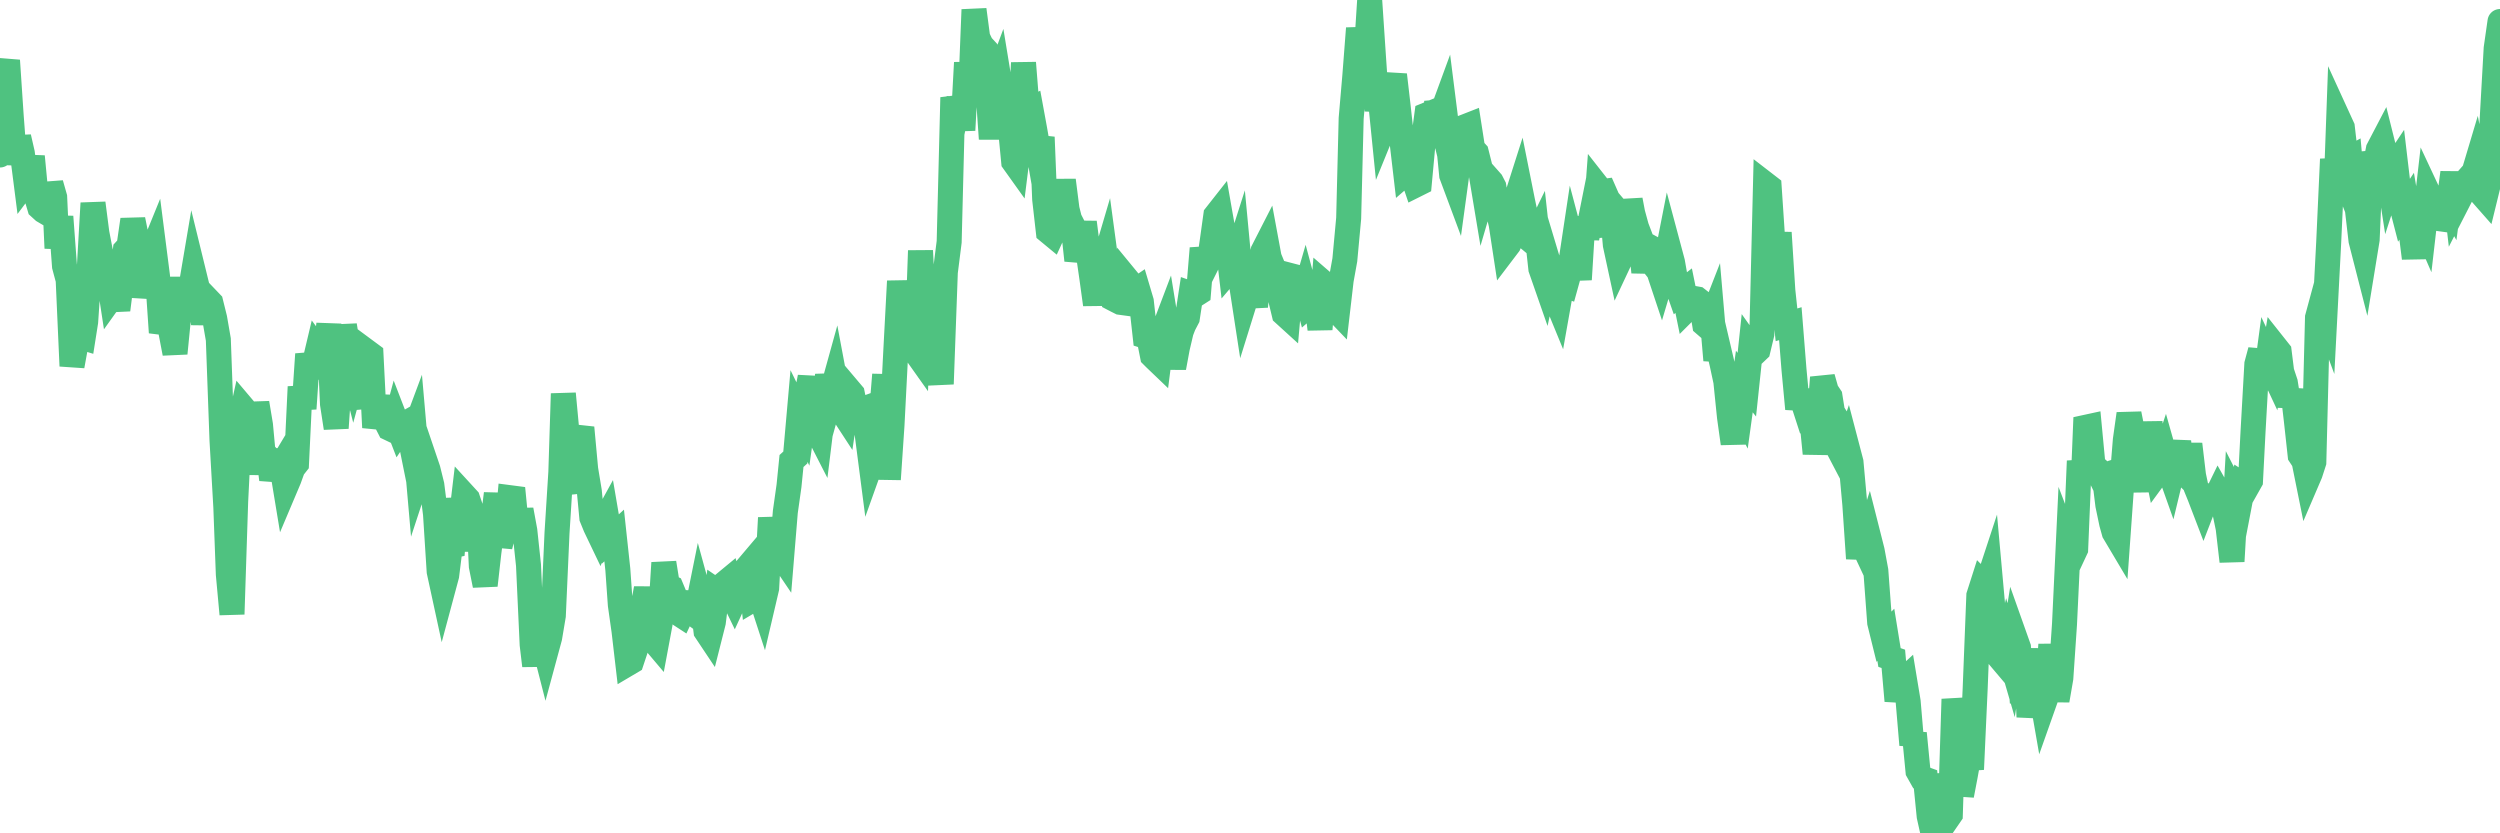 <?xml version="1.0"?><svg width="150px" height="50px" xmlns="http://www.w3.org/2000/svg" xmlns:xlink="http://www.w3.org/1999/xlink"> <polyline fill="none" stroke="#4fc280" stroke-width="1.5px" stroke-linecap="round" stroke-miterlimit="5" points="0.00,9.30 0.22,4.62 0.45,3.63 0.67,6.93 0.89,9.85 1.12,8.23 1.34,9.19 1.56,10.91 1.71,10.71 1.94,9.39 2.16,11.70 2.38,12.44 2.61,12.65 2.83,12.78 3.05,11.02 3.28,11.83 3.42,14.89 3.65,13.00 3.87,15.97 4.09,16.79 4.32,21.96 4.54,20.75 4.76,20.19 4.99,20.26 5.14,19.31 5.36,16.04 5.58,12.19 5.81,13.97 6.03,15.12 6.25,15.86 6.48,16.38 6.70,17.82 6.85,17.61 7.07,18.59 7.30,16.78 7.52,15.01 7.74,14.77 7.97,13.18 8.19,14.27 8.41,14.49 8.56,17.84 8.78,16.52 9.01,15.39 9.23,14.85 9.45,16.57 9.68,19.95 9.90,19.27 10.12,18.31 10.27,20.00 10.50,21.20 10.72,18.97 10.94,16.67 11.17,19.05 11.39,17.62 11.61,16.32 11.84,17.26 11.98,17.57 12.21,19.42 12.43,17.94 12.65,18.17 12.88,19.10 13.10,20.37 13.32,26.41 13.55,30.43 13.70,34.46 13.92,36.85 14.14,30.09 14.37,25.47 14.59,24.48 14.81,24.74 15.04,28.45 15.26,25.74 15.41,24.18 15.63,25.50 15.86,27.98 16.08,26.99 16.30,28.77 16.53,27.94 16.75,28.18 16.90,27.93 17.12,29.26 17.34,28.74 17.57,28.10 17.79,27.82 18.01,23.21 18.24,24.52 18.46,21.25 18.61,21.90 18.83,21.95 19.06,20.98 19.28,21.28 19.50,21.38 19.73,19.45 19.95,24.24 20.17,25.68 20.32,23.49 20.55,20.19 20.77,20.18 20.99,21.54 21.22,22.44 21.44,21.64 21.66,23.82 21.89,23.80 22.03,21.11 22.26,21.28 22.48,25.65 22.70,24.77 22.93,23.80 23.15,25.27 23.37,25.70 23.60,25.81 23.75,25.25 23.97,25.82 24.19,25.49 24.42,25.36 24.64,26.45 24.86,25.86 25.09,28.49 25.31,27.82 25.46,27.52 25.68,28.17 25.91,29.10 26.13,30.84 26.35,34.29 26.58,35.35 26.80,34.53 27.02,32.76 27.17,32.73 27.39,29.93 27.62,31.55 27.84,29.70 28.06,29.94 28.29,30.62 28.51,33.04 28.73,30.90 28.88,33.97 29.11,35.12 29.33,33.17 29.55,31.48 29.78,29.62 30.00,32.77 30.22,31.90 30.45,31.38 30.59,29.86 30.82,29.89 31.04,32.13 31.26,30.59 31.49,31.84 31.71,33.91 31.93,38.68 32.08,39.94 32.31,37.58 32.53,38.24 32.75,39.10 32.98,38.25 33.20,36.94 33.42,31.99 33.65,28.34 33.80,23.62 34.02,25.97 34.24,28.72 34.47,29.53 34.69,26.35 34.91,25.66 35.14,28.15 35.36,29.48 35.51,31.06 35.73,31.60 35.95,32.06 36.18,31.45 36.40,31.05 36.62,32.34 36.85,32.13 37.07,34.17 37.22,36.29 37.44,37.85 37.67,39.82 37.89,39.69 38.11,39.03 38.34,37.32 38.56,36.52 38.78,35.31 38.93,36.17 39.16,38.37 39.38,38.63 39.60,37.45 39.83,33.77 40.05,35.14 40.27,35.25 40.50,35.80 40.64,36.76 40.87,36.91 41.09,36.44 41.31,36.60 41.54,35.56 41.76,36.91 41.98,35.82 42.21,36.66 42.36,37.87 42.58,38.20 42.80,37.33 43.03,35.49 43.25,35.64 43.47,35.01 43.70,34.82 43.92,35.69 44.07,36.00 44.29,35.52 44.52,34.41 44.74,34.17 44.96,33.91 45.19,35.96 45.41,35.83 45.63,35.77 45.78,36.23 46.00,35.29 46.23,31.07 46.45,33.03 46.67,33.04 46.90,33.38 47.12,30.71 47.34,29.15 47.49,27.66 47.72,27.45 47.94,24.96 48.16,25.41 48.39,23.77 48.61,22.63 48.83,25.15 48.98,25.73 49.20,26.16 49.43,24.29 49.65,22.52 49.87,23.67 50.10,22.84 50.32,24.01 50.54,24.70 50.69,24.93 50.92,23.37 51.14,23.63 51.36,24.70 51.59,24.62 51.81,24.54 52.03,26.05 52.26,27.82 52.41,27.40 52.63,25.39 52.85,25.32 53.08,22.48 53.30,28.76 53.52,25.50 53.75,21.02 53.97,16.87 54.12,18.56 54.34,17.26 54.56,18.49 54.79,20.92 55.01,21.23 55.23,15.04 55.46,19.62 55.68,21.72 55.83,22.52 56.05,19.49 56.28,22.36 56.50,22.35 56.72,16.33 56.95,14.51 57.17,5.85 57.39,6.65 57.54,5.91 57.77,7.81 57.99,3.76 58.21,6.31 58.44,0.58 58.66,2.25 58.88,2.71 59.11,2.96 59.25,5.02 59.48,8.33 59.70,5.23 59.92,4.64 60.15,6.04 60.37,7.30 60.59,7.31 60.82,9.70 60.97,9.91 61.19,8.15 61.41,3.77 61.64,6.67 61.86,6.56 62.08,7.76 62.31,9.08 62.53,8.23 62.68,11.95 62.90,13.89 63.13,14.08 63.35,13.60 63.57,12.66 63.80,10.82 64.02,12.55 64.17,13.15 64.39,13.58 64.61,15.62 64.84,14.80 65.06,13.34 65.28,15.08 65.51,16.67 65.73,18.27 65.88,16.94 66.10,16.25 66.33,15.47 66.55,17.10 66.77,17.91 67.00,18.03 67.22,18.14 67.44,18.17 67.59,16.72 67.82,17.00 68.04,17.50 68.26,17.35 68.48,18.09 68.71,20.17 68.93,20.24 69.15,21.35 69.30,21.50 69.53,21.72 69.75,19.99 69.97,19.41 70.20,20.82 70.42,22.06 70.64,20.87 70.87,19.89 71.02,19.50 71.24,19.08 71.46,17.63 71.69,17.71 71.91,17.57 72.13,14.90 72.36,15.96 72.58,15.52 72.73,14.50 72.95,12.92 73.17,12.64 73.40,13.95 73.62,14.22 73.84,16.11 74.07,15.84 74.29,15.15 74.44,16.74 74.66,18.17 74.89,17.43 75.11,17.28 75.33,18.39 75.56,16.02 75.78,15.07 76.00,14.64 76.15,15.45 76.38,16.01 76.60,16.96 76.82,17.87 77.05,18.83 77.27,19.03 77.49,16.55 77.72,16.61 77.86,18.30 78.09,18.24 78.31,17.48 78.53,18.30 78.76,18.10 78.98,17.95 79.20,19.75 79.43,16.99 79.58,17.12 79.80,17.23 80.02,18.46 80.25,18.70 80.47,16.81 80.69,15.59 80.92,13.10 81.07,7.10 81.29,4.55 81.51,1.70 81.74,3.35 81.96,3.42 82.18,0.00 82.41,3.44 82.63,6.64 82.78,5.54 83.00,7.72 83.22,7.18 83.45,5.41 83.67,4.49 83.89,6.39 84.12,8.50 84.34,10.38 84.49,10.25 84.71,10.42 84.94,11.10 85.16,10.99 85.38,8.61 85.61,6.89 85.83,6.80 86.05,8.85 86.20,6.09 86.43,7.03 86.65,6.43 86.87,8.17 87.10,10.51 87.32,11.10 87.54,9.49 87.77,9.21 87.91,7.60 88.14,7.51 88.36,8.92 88.58,9.16 88.81,10.08 89.03,11.40 89.25,10.65 89.48,10.91 89.63,11.20 89.85,12.53 90.07,13.45 90.30,14.96 90.52,14.67 90.74,14.14 90.97,11.94 91.19,11.25 91.34,12.00 91.56,13.06 91.78,14.37 92.01,14.56 92.23,14.11 92.45,16.12 92.68,16.78 92.90,15.75 93.05,16.25 93.27,17.72 93.50,18.28 93.72,17.04 93.94,17.12 94.17,16.29 94.39,14.83 94.61,15.66 94.76,16.77 94.99,13.03 95.21,14.28 95.43,13.18 95.66,14.19 95.88,11.22 96.10,11.50 96.25,11.48 96.47,11.98 96.70,12.25 96.92,14.69 97.14,15.71 97.37,15.22 97.59,15.01 97.81,12.00 97.96,12.79 98.19,13.63 98.41,14.21 98.63,16.33 98.86,14.75 99.08,14.87 99.30,15.99 99.53,16.28 99.68,16.73 99.90,15.99 100.12,14.87 100.35,15.73 100.57,16.99 100.79,17.62 101.02,17.44 101.24,18.52 101.39,18.37 101.61,17.90 101.83,17.94 102.06,18.12 102.28,19.46 102.50,19.65 102.73,19.06 102.95,21.61 103.10,20.87 103.32,21.81 103.55,22.88 103.77,25.03 103.99,26.61 104.22,24.07 104.44,24.49 104.66,22.89 104.81,23.08 105.04,20.90 105.26,21.21 105.48,21.00 105.71,20.04 105.93,11.05 106.15,11.22 106.38,14.67 106.52,16.55 106.75,13.96 106.97,17.43 107.19,19.49 107.42,19.42 107.64,22.18 107.86,24.53 108.09,23.43 108.24,24.30 108.46,24.98 108.68,24.88 108.91,27.21 109.13,25.54 109.35,22.65 109.58,23.46 109.80,23.79 109.95,24.73 110.17,25.08 110.39,27.09 110.62,27.53 110.84,26.89 111.06,27.73 111.29,30.27 111.51,33.51 111.66,32.43 111.88,32.90 112.11,32.18 112.33,33.05 112.55,34.24 112.78,37.35 113.00,38.24 113.15,38.09 113.37,39.45 113.60,39.53 113.82,42.05 114.04,40.98 114.27,40.77 114.49,42.10 114.71,44.69 114.86,44.00 115.08,46.27 115.31,46.68 115.53,46.76 115.75,48.97 115.98,50.00 116.20,49.79 116.42,46.47 116.57,47.41 116.80,49.19 117.02,48.87 117.24,41.95 117.47,43.52 117.69,47.72 117.91,46.57 118.14,45.29 118.29,46.16 118.51,41.32 118.73,35.73 118.96,35.01 119.18,35.23 119.40,34.56 119.63,37.11 119.85,37.93 120.00,39.48 120.22,39.74 120.44,38.82 120.67,39.61 120.89,38.23 121.11,38.85 121.34,42.16 121.56,38.92 121.71,42.33 121.93,42.34 122.16,40.80 122.38,41.05 122.60,42.31 122.83,41.66 123.05,38.68 123.27,41.10 123.42,42.02 123.65,40.69 123.87,37.45 124.09,32.82 124.32,33.42 124.54,32.95 124.76,27.66 124.99,29.06 125.13,25.64 125.36,25.59 125.58,27.91 125.80,28.11 126.03,28.59 126.25,28.52 126.47,30.30 126.70,31.40 126.85,31.94 127.07,32.31 127.29,29.23 127.52,26.40 127.74,24.83 127.96,25.94 128.19,27.22 128.33,28.01 128.56,29.44 128.78,27.78 129.00,25.35 129.23,27.28 129.45,28.37 129.67,28.07 129.90,27.38 130.05,27.91 130.27,28.53 130.49,27.62 130.72,26.51 130.94,28.26 131.16,28.48 131.39,26.65 131.61,28.52 131.76,29.23 131.98,29.77 132.21,30.37 132.43,29.80 132.65,29.91 132.88,29.99 133.10,29.54 133.32,29.93 133.47,30.63 133.69,31.69 133.92,33.68 134.14,29.87 134.36,30.30 134.59,29.10 134.81,29.24 135.03,28.85 135.18,25.94 135.41,21.85 135.63,21.03 135.85,23.35 136.08,21.65 136.30,22.12 136.52,20.81 136.75,21.10 136.90,22.30 137.12,22.96 137.34,24.35 137.57,23.40 137.79,25.31 138.01,27.32 138.24,27.67 138.46,28.76 138.61,28.41 138.83,27.73 139.05,19.05 139.28,18.20 139.50,18.79 139.72,14.58 139.95,9.55 140.17,11.30 140.32,7.16 140.54,7.64 140.77,9.63 140.99,9.51 141.21,11.96 141.44,12.54 141.66,14.43 141.88,15.29 142.03,14.37 142.26,9.13 142.48,10.10 142.70,8.96 142.93,8.52 143.15,9.40 143.37,10.82 143.60,10.11 143.74,9.90 143.97,11.84 144.19,12.69 144.41,12.36 144.64,13.73 144.86,15.49 145.08,12.95 145.23,12.94 145.46,13.47 145.68,11.56 145.90,12.03 146.13,13.09 146.35,13.12 146.57,12.06 146.80,11.83 146.94,12.08 147.17,10.36 147.39,12.26 147.61,11.83 147.84,11.00 148.06,10.75 148.28,10.87 148.51,10.10 148.66,10.88 148.88,11.62 149.10,11.87 149.33,10.93 149.55,6.81 149.77,2.90 150.00,1.29 "/></svg>